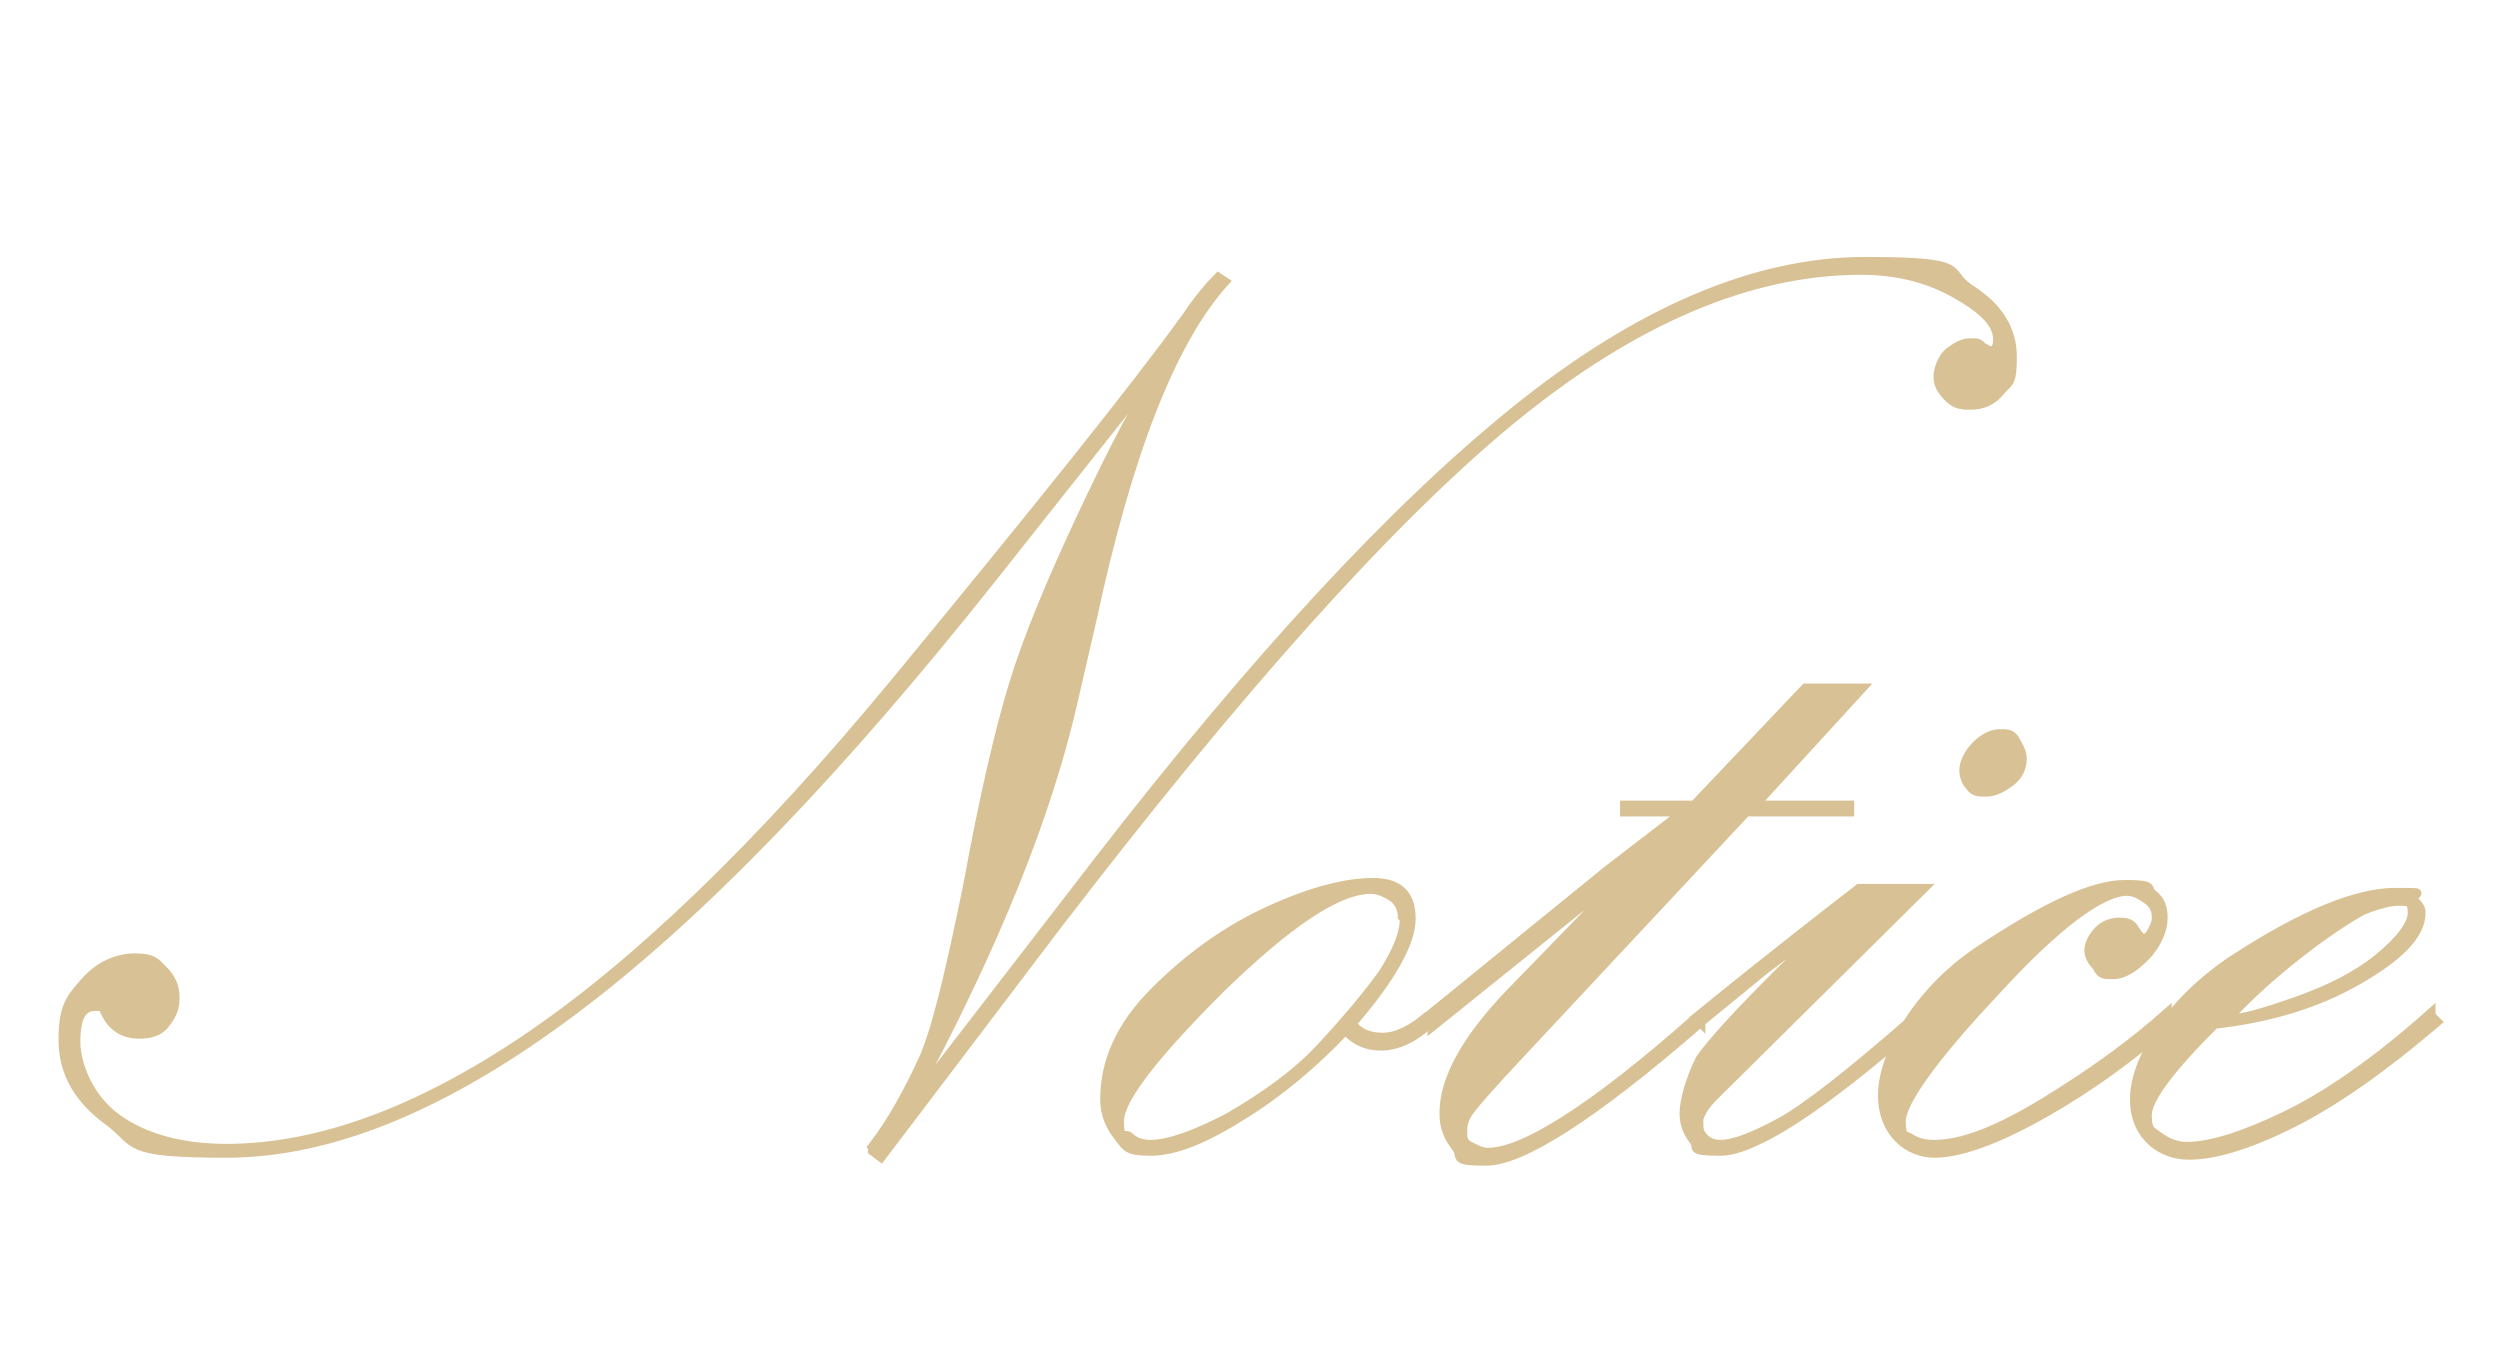 <?xml version="1.0" encoding="UTF-8"?>
<svg id="_レイヤー_1" data-name=" レイヤー 1" xmlns="http://www.w3.org/2000/svg" version="1.1" viewBox="0 0 126 68">
  <defs>
    <style>
      .cls-1 {
        fill: #d8c295;
        stroke: #d8c295;
        stroke-miterlimit: 10;
        stroke-width: .5px;
      }
    </style>
  </defs>
  <path class="cls-1" d="M44,57.8c1-1.3,1.8-2.8,2.5-4.3s1.4-4.5,2.3-8.9c.8-4.4,1.6-7.8,2.3-10.1s1.9-5.2,3.5-8.6,2.9-5.9,4-7.4h-.2l-8.4,10.6c-7.7,9.7-14.7,17-21.1,21.8-6.4,4.8-12.2,7.2-17.5,7.2s-4.4-.5-5.9-1.6-2.3-2.4-2.3-4.1.4-2.1,1.1-2.9c.7-.8,1.6-1.2,2.5-1.2s1,.2,1.4.6c.4.4.6.8.6,1.4s-.2.9-.5,1.3-.8.5-1.3.5c-.9,0-1.5-.5-1.8-1.4h-.4c-.7,0-1,.6-1,1.8s.7,2.9,2.1,3.9,3.3,1.5,5.5,1.5c4.6,0,9.6-1.8,15.1-5.5s11.8-9.7,18.8-18.2,11.9-14.6,14.5-18.2c.6-.9,1.2-1.6,1.6-2l.3.2c-2.7,3-4.9,8.7-6.7,17.1l-.9,3.9c-1.3,5.8-4,12.5-8.1,20.1h.2l9.1-11.8c7.9-10.2,14.9-17.8,21.1-22.8s12.1-7.5,17.6-7.5,3.9.5,5.3,1.4,2.1,2,2.1,3.4-.2,1.2-.6,1.7-.9.7-1.5.7-.8-.1-1.1-.4-.5-.6-.5-1,.2-.9.5-1.2c.4-.3.7-.5,1.1-.5s.4,0,.6.2c.2.1.3.2.4.2.3,0,.4-.2.4-.6,0-.8-.7-1.5-2.1-2.3s-3-1.2-4.8-1.2c-5.6,0-11.5,2.5-17.6,7.5s-13.8,13.6-23,25.6l-8.8,11.6-.4-.3s0-.2,0-.2Z"/>
  <path class="cls-1" d="M71.9,51.3l.2.2c-.8.8-1.7,1.2-2.5,1.2s-1.3-.3-1.8-.8c-1.6,1.7-3.4,3.2-5.2,4.3-1.9,1.2-3.4,1.8-4.6,1.8s-1.2-.2-1.6-.7c-.4-.5-.7-1.1-.7-1.9,0-1.9.8-3.7,2.5-5.4s3.6-3.1,5.8-4.1,3.9-1.4,5.2-1.4,1.9.6,1.9,1.8-1,3-3,5.3c.4.5.9.7,1.6.7s1.5-.4,2.3-1.1h0ZM70.7,46.2c0-.4-.2-.8-.5-1s-.7-.4-1.1-.4c-1.7,0-4.2,1.7-7.6,5-3.4,3.4-5.1,5.6-5.1,6.7s.2.6.5.8c.3.3.7.4,1.1.4.9,0,2.3-.5,4-1.4,1.7-1,3.3-2.1,4.6-3.5,1.3-1.4,2.3-2.6,3.1-3.7.7-1.1,1.1-2,1.1-2.8h0Z"/>
  <path class="cls-1" d="M72.1,51.5l-.2-.2,9.1-7.4,3.9-3h-3v-.3h3.5l5.6-5.9h2.8l-5.4,5.9h4.8v.3h-5.2l-11.4,12.2c-1.4,1.5-2.2,2.4-2.5,2.8-.3.4-.4.7-.4,1.1s0,.6.4.8.6.3.9.3c1.8,0,5.3-2.2,10.4-6.7l.2.2c-5.3,4.6-8.9,6.9-10.7,6.9s-1.1-.2-1.5-.7-.6-1-.6-1.7c0-1.7,1.1-3.7,3.3-6l6.8-7h0l-10.7,8.6v-.2h-.1Z"/>
  <path class="cls-1" d="M85.7,51.5l-.2-.2c1.1-.9,3.8-3.1,8.2-6.5h3.2l-10.5,10.4c-.4.4-.7.8-.8,1.2v.2c0,.3,0,.5.3.8.2.2.5.3.8.3.7,0,1.7-.4,3-1.1,1.3-.7,3.6-2.5,6.8-5.3l.2.2c-4.9,4.3-8.3,6.5-10,6.5s-1-.2-1.3-.5c-.3-.4-.5-.8-.5-1.4s.3-1.7.8-2.7c.6-.9,2.7-3.2,6.4-6.7v-.2l-3.1,2.3s-3.3,2.7-3.3,2.7ZM101.9,38.2c0,.5-.2.9-.6,1.2s-.8.5-1.2.5-.6,0-.8-.3c-.2-.2-.3-.5-.3-.8s.2-.8.6-1.2.8-.6,1.2-.6.6,0,.8.4.3.5.3.9h0Z"/>
  <path class="cls-1" d="M109.2,51.3l.2.2c-1.9,1.7-4.1,3.3-6.4,4.6s-4.2,2-5.5,2-2.6-1-2.6-2.9,1.6-5.1,4.9-7.3,5.7-3.3,7.3-3.3,1,.2,1.4.5.5.7.5,1.2-.3,1.3-.9,1.9-1.1.9-1.6.9-.6,0-.8-.4c-.2-.2-.4-.5-.4-.8s.2-.7.5-1,.7-.4,1-.4.6,0,.8.4c.2.3.3.4.4.4.2,0,.3,0,.5-.4s.2-.5.2-.7c0-.4-.2-.7-.5-.9s-.6-.4-1-.4c-1.3,0-3.6,1.7-6.7,5.1-3.2,3.4-4.7,5.6-4.7,6.5s.2.7.5.9.7.3,1.2.3c1.4,0,3.2-.7,5.5-2.1,2.3-1.4,4.4-2.9,6.2-4.5v.2Z"/>
  <path class="cls-1" d="M122.6,51.3l.2.2c-2.7,2.3-5.1,4-7.3,5.1-2.2,1.1-3.9,1.6-5.2,1.6s-2.7-.9-2.7-2.8,1.7-4.9,5.1-7.1c3.4-2.2,6.1-3.3,8-3.3s.7,0,.9.3.4.4.4.7c0,1.1-1.1,2.2-3.2,3.4s-4.5,1.9-7.2,2.2c-2.3,2.3-3.4,3.8-3.4,4.6s.2.8.6,1.1.9.5,1.4.5c1.2,0,2.8-.5,4.9-1.5s4.6-2.7,7.4-5.2v.2h0ZM112.2,51.4c.7,0,1.8-.3,3.5-.9,1.7-.6,3.1-1.3,4.2-2.2s1.7-1.7,1.7-2.3-.2-.6-.7-.6-1.2.2-1.9.5c-.7.4-1.8,1.1-3.2,2.2-1.4,1.1-2.6,2.2-3.6,3.3Z"/>
</svg>